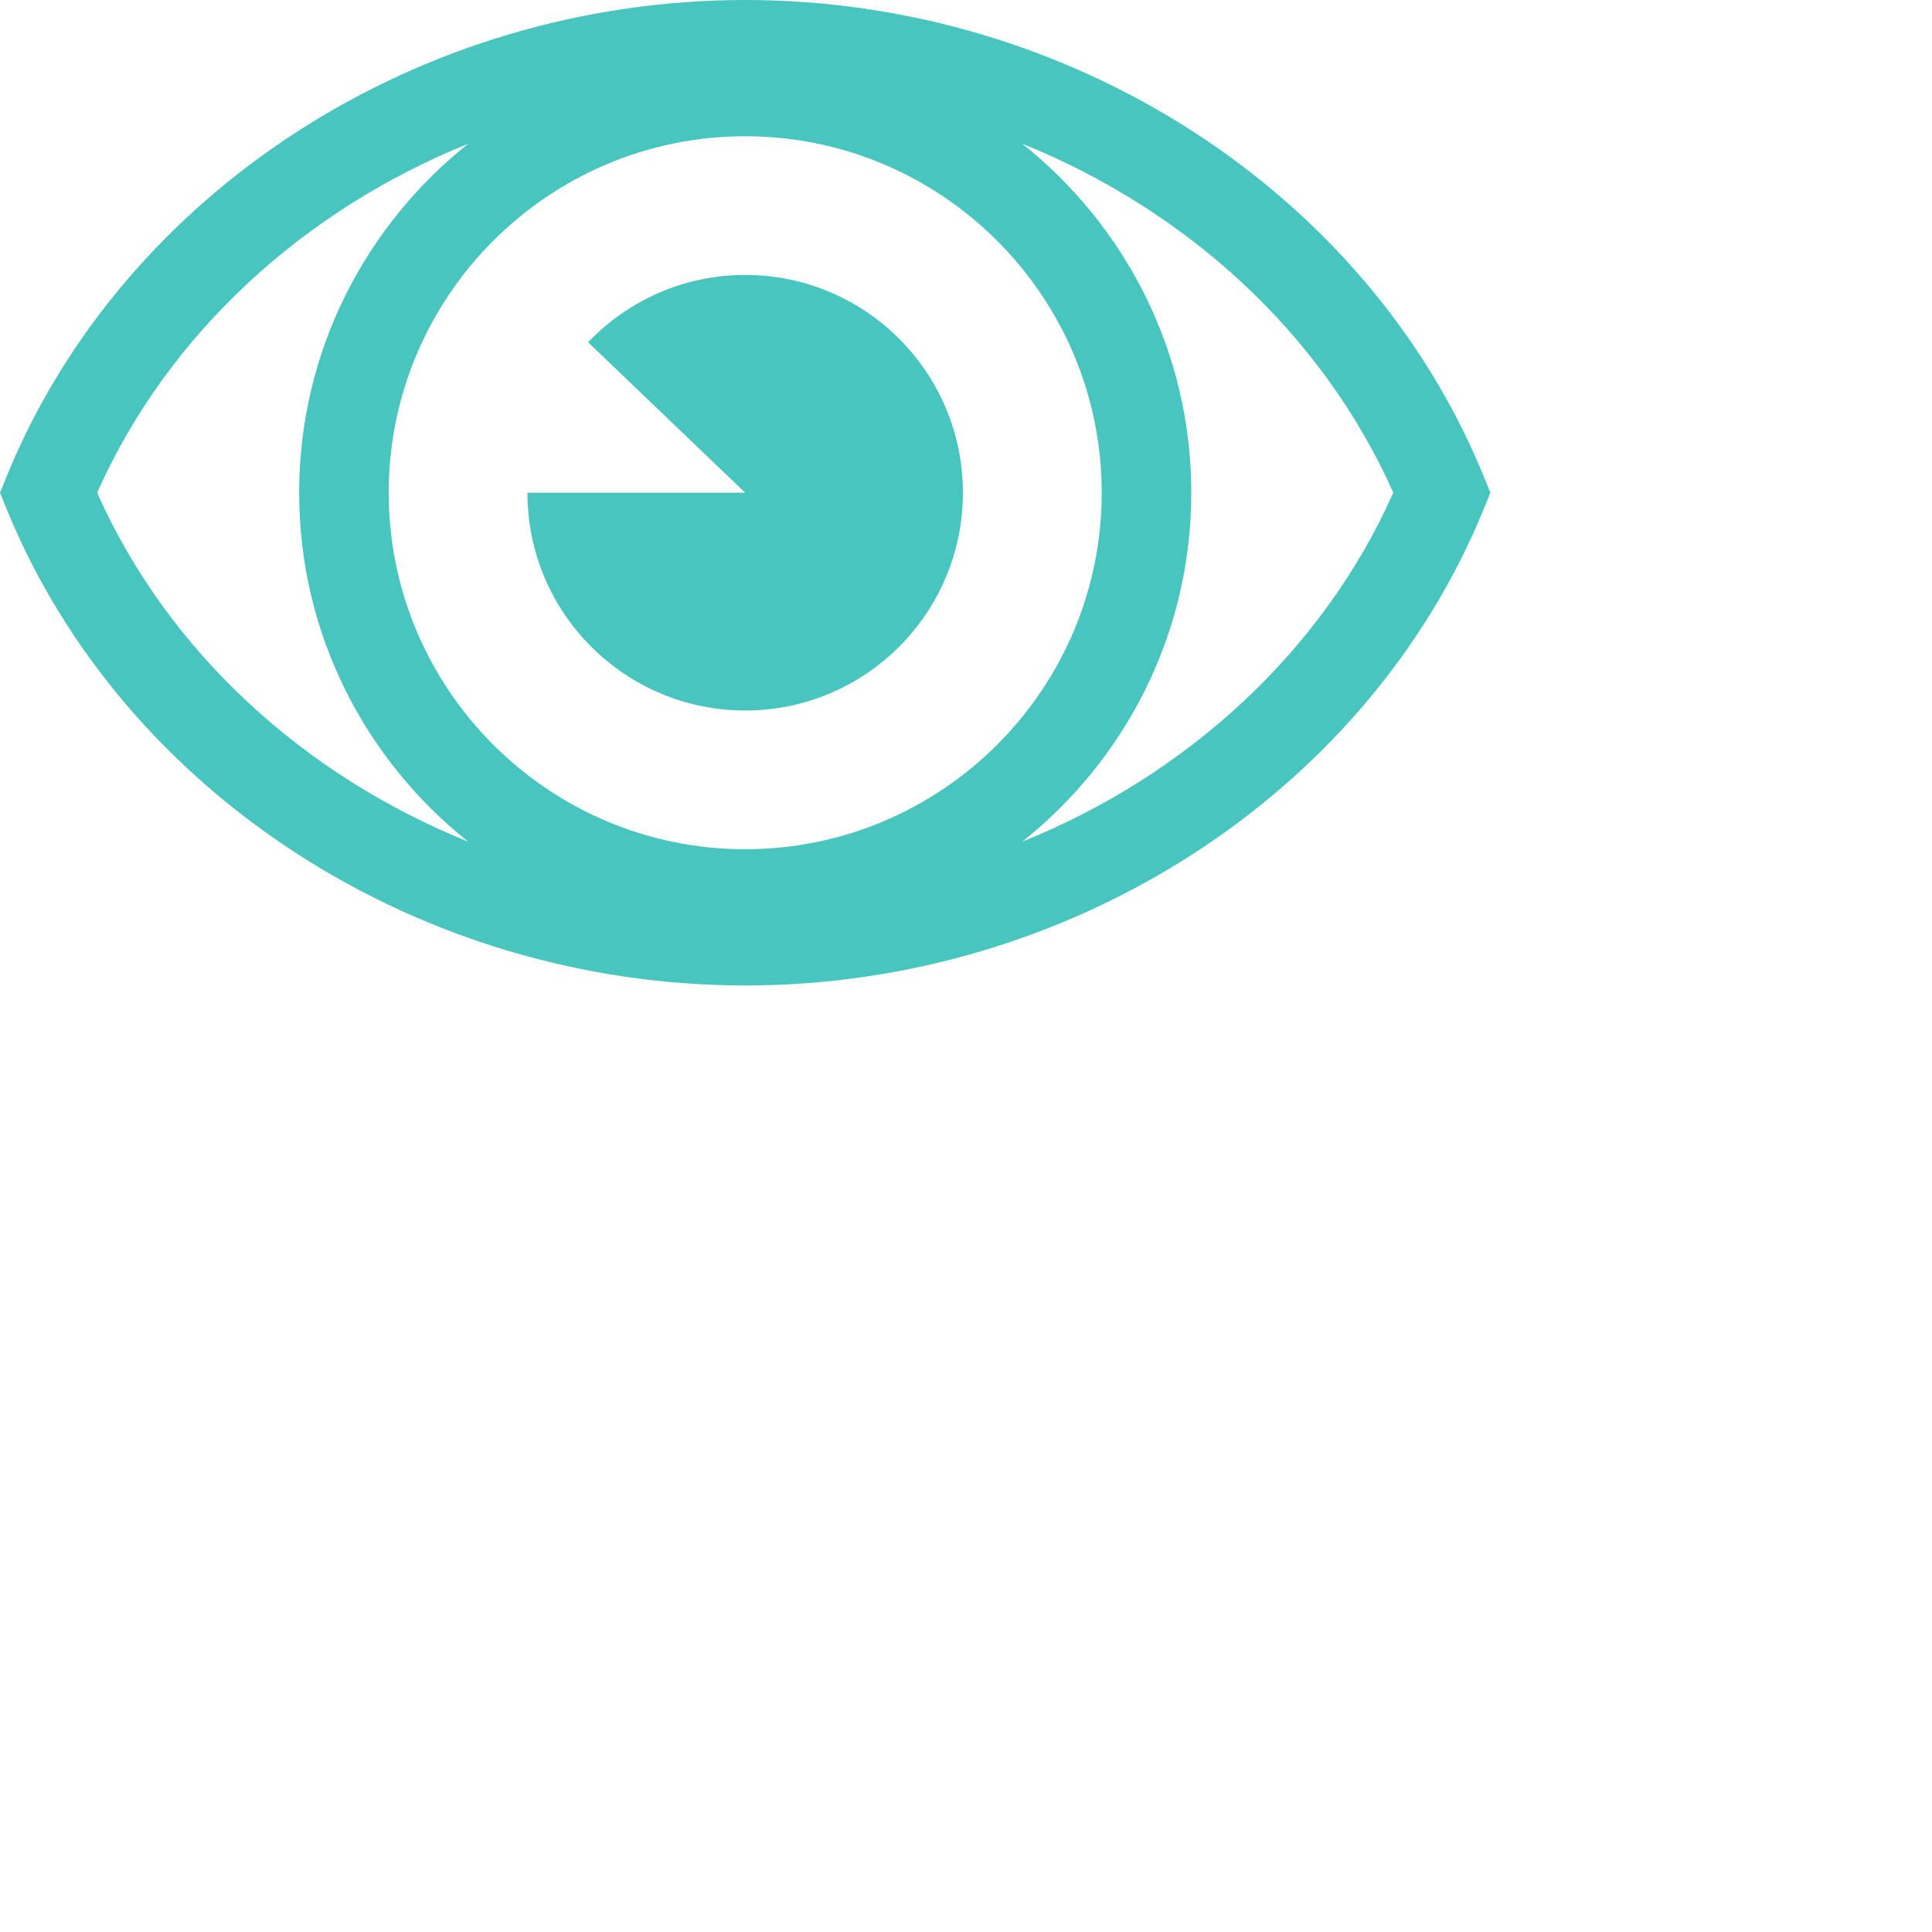 <?xml version="1.0" encoding="utf-8"?>
<!-- Generator: Adobe Illustrator 16.0.4, SVG Export Plug-In . SVG Version: 6.00 Build 0)  -->
<!DOCTYPE svg PUBLIC "-//W3C//DTD SVG 1.1//EN" "http://www.w3.org/Graphics/SVG/1.1/DTD/svg11.dtd">
<svg version="1.1" id="Vrstva_1" xmlns="http://www.w3.org/2000/svg" xmlns:xlink="http://www.w3.org/1999/xlink" x="0px" y="0px"
	 width="70px" height="70px" viewBox="0 0 70 70" enable-background="new 0 0 70 70" xml:space="preserve">
<g>
	<path fill="#49C5C0" d="M53.749,17.235C49.524,6.925,38.775,0,27,0C15.226,0,4.476,6.925,0.251,17.235L0,17.852l0.251,0.617
		C4.477,28.779,15.227,35.705,27,35.705c11.775,0,22.524-6.926,26.749-17.237L54,17.852L53.749,17.235z M27,30.769
		c-7.122,0-12.916-5.794-12.916-12.916S19.878,4.937,27,4.937c7.122,0,12.917,5.794,12.917,12.916S34.122,30.769,27,30.769z
		 M3.52,17.852c2.56-5.755,7.478-10.236,13.445-12.644c-3.727,2.964-6.126,7.525-6.126,12.645c0,5.119,2.398,9.679,6.124,12.642
		C10.997,28.087,6.08,23.606,3.52,17.852z M37.041,30.494c3.724-2.962,6.122-7.523,6.122-12.641c0-5.12-2.4-9.682-6.126-12.646
		c5.968,2.409,10.881,6.89,13.445,12.644C47.92,23.605,43.005,28.086,37.041,30.494z"/>
	<path fill="#49C5C0" d="M27,9.962c-2.239,0-4.259,0.939-5.693,2.438L27,17.853h-7.89l0,0c0,4.356,3.533,7.89,7.89,7.89
		s7.888-3.532,7.888-7.89S31.358,9.962,27,9.962z"/>
</g>
</svg>
